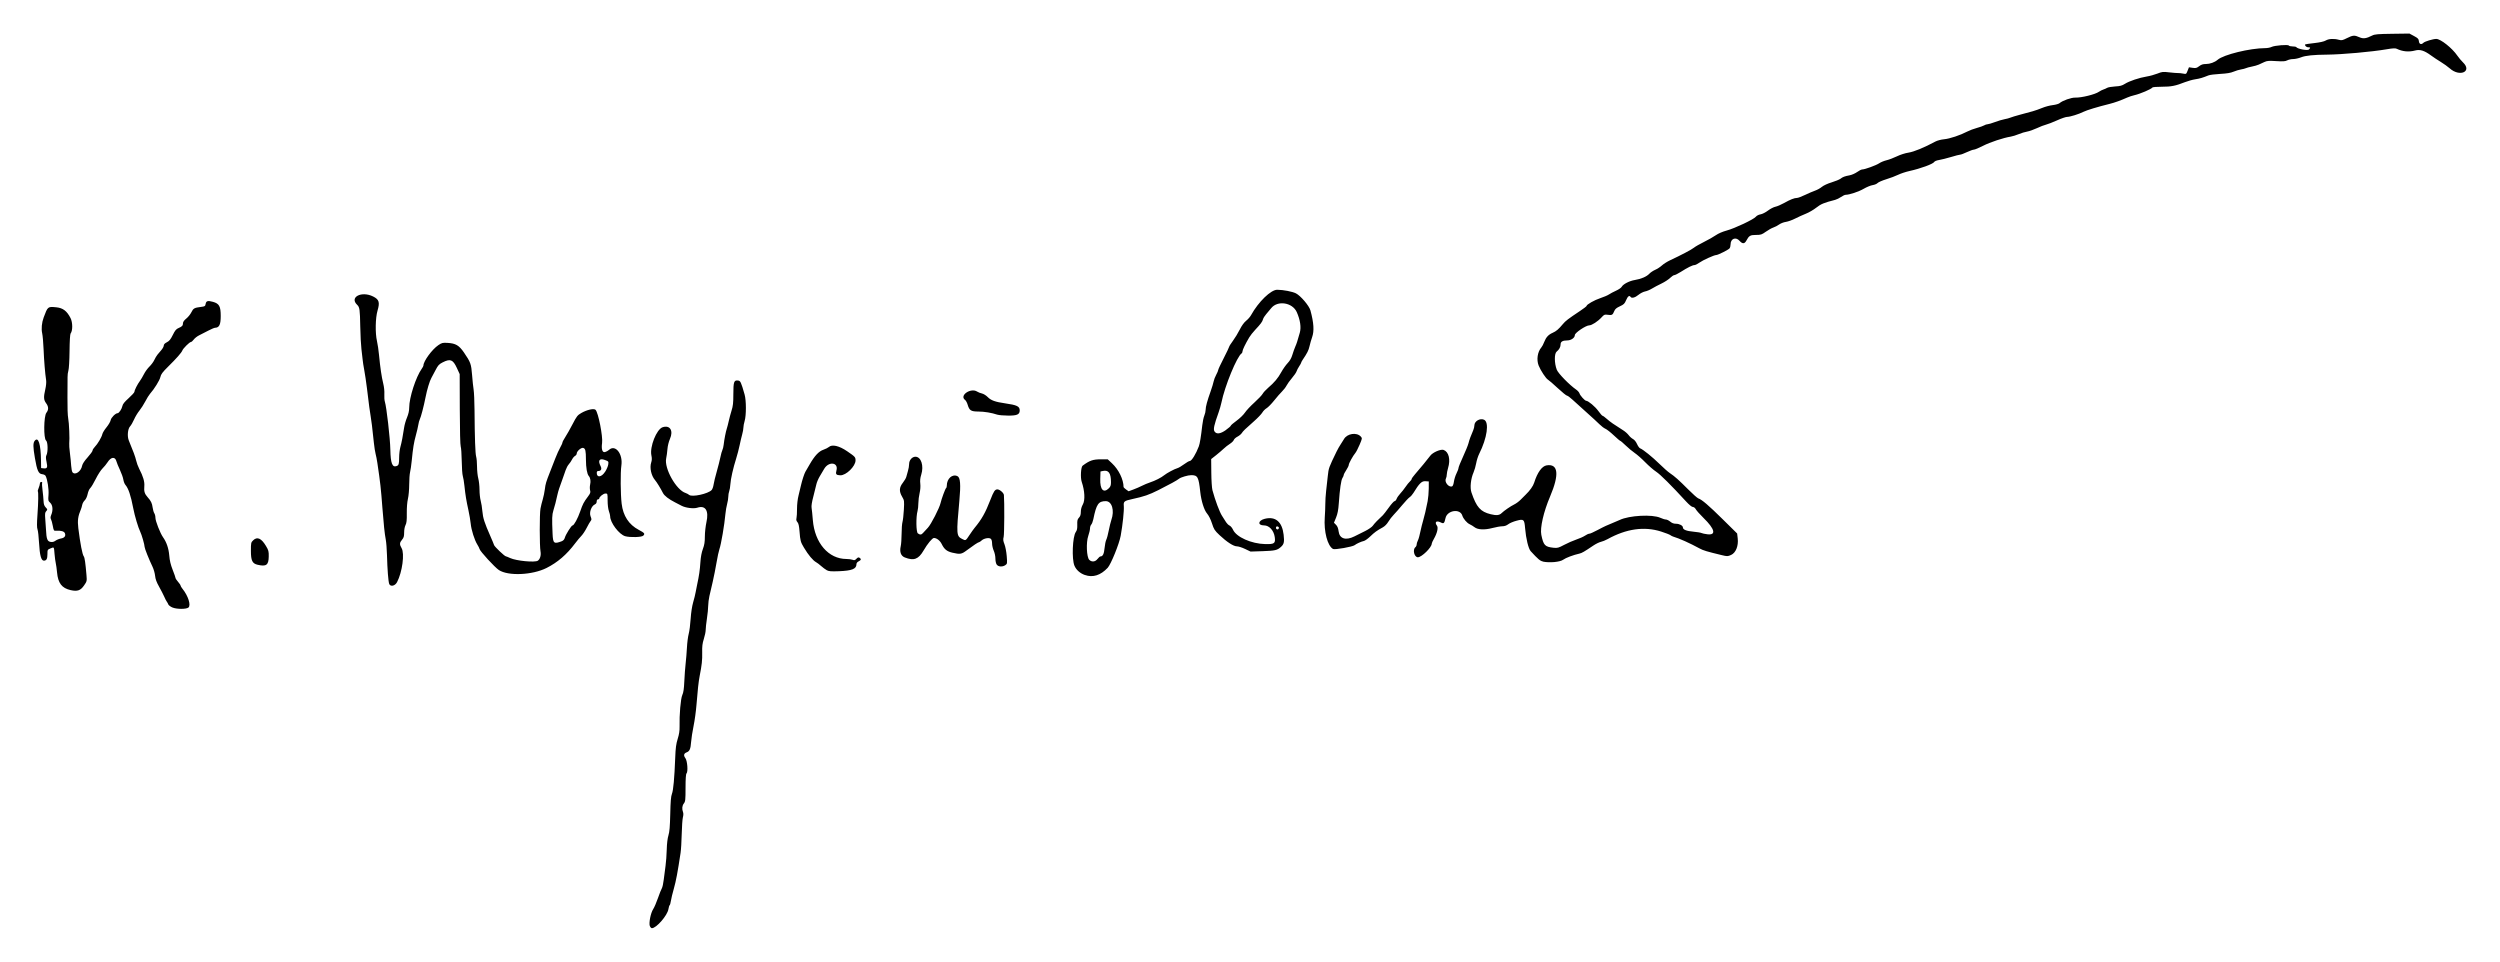 <?xml version="1.0" encoding="UTF-8" standalone="no"?>
<svg xmlns:rdf="http://www.w3.org/1999/02/22-rdf-syntax-ns#" xmlns="http://www.w3.org/2000/svg" height="287.1" width="746.28" version="1.1" xmlns:cc="http://creativecommons.org/ns#" xmlns:dc="http://purl.org/dc/elements/1.1/">
<path d="m193.97 276.42c-0.32-0.96 0.28-3.92 1.02-5.04 0.32-0.49 0.96-1.96 1.41-3.27 0.45-1.31 0.98-2.62 1.16-2.92 0.19-0.3 0.45-1.48 0.58-2.63 0.13-1.14 0.37-2.98 0.53-4.08s0.32-3.29 0.36-4.88c0.05-1.8 0.24-3.39 0.51-4.25 0.32-1.04 0.45-2.6 0.54-6.38 0.08-3.76 0.21-5.25 0.5-6 0.42-1.06 0.74-4.64 0.98-10.75 0.11-2.98 0.27-4.14 0.74-5.66 0.42-1.35 0.59-2.41 0.56-3.63-0.09-3.51 0.33-8.42 0.82-9.47 0.34-0.73 0.5-1.84 0.6-4.13 0.08-1.72 0.25-4.08 0.39-5.25s0.31-3.31 0.39-4.75c0.07-1.44 0.31-3.3 0.53-4.13 0.22-0.82 0.48-2.85 0.58-4.5 0.12-1.82 0.41-3.74 0.74-4.88 0.3-1.03 0.64-2.38 0.74-3 0.11-0.62 0.32-1.69 0.47-2.38 0.55-2.54 0.81-4.31 0.96-6.63 0.1-1.55 0.36-2.92 0.74-3.94 0.45-1.2 0.59-2.08 0.59-3.75 0-1.2 0.22-3.11 0.47-4.25 0.77-3.42-0.28-5.11-2.7-4.32-1.11 0.37-3.5 0.07-4.73-0.58-0.38-0.2-1.25-0.65-1.93-1-1.89-0.96-3.2-1.97-3.62-2.8-0.69-1.37-1.84-3.24-2.38-3.87-1.13-1.32-1.64-3.7-1.13-5.24 0.23-0.68 0.24-1.26 0.06-2.11-0.55-2.56 1.54-7.81 3.34-8.41 2.2-0.73 3.29 1 2.2 3.47-0.36 0.82-0.68 2.1-0.75 3.04-0.07 0.89-0.24 2.15-0.38 2.79-0.64 2.97 3.02 9.48 5.81 10.33 0.33 0.1 0.8 0.36 1.04 0.56 0.84 0.74 5.7-0.32 6.73-1.46 0.22-0.25 0.49-0.99 0.58-1.65 0.1-0.66 0.51-2.38 0.93-3.82 0.41-1.44 0.9-3.38 1.09-4.3s0.45-1.89 0.6-2.16c0.14-0.27 0.31-0.97 0.38-1.57 0.17-1.55 0.64-3.96 0.94-4.84 0.14-0.41 0.4-1.43 0.58-2.25s0.56-2.23 0.84-3.13c0.42-1.31 0.53-2.26 0.53-4.89 0-3.67 0.19-4.21 1.37-4.07 0.76 0.09 0.91 0.39 1.99 4.18 0.51 1.76 0.51 6.23 0.01 7.89-0.2 0.67-0.37 1.57-0.37 1.98 0 0.41-0.16 1.32-0.36 2.02-0.2 0.7-0.54 2.17-0.77 3.27-0.23 1.1-0.68 2.84-1.01 3.88-0.91 2.85-1.67 6.22-1.75 7.75-0.04 0.76-0.2 1.69-0.35 2.08-0.15 0.39-0.27 1.13-0.27 1.64s-0.16 1.49-0.35 2.17c-0.19 0.68-0.42 2.02-0.51 2.98-0.28 3.19-1.28 9.07-1.79 10.5-0.2 0.55-0.58 2.35-0.86 4-0.28 1.65-0.79 4.24-1.14 5.75-0.35 1.51-0.8 3.43-0.99 4.27-0.19 0.83-0.35 2.13-0.36 2.88-0 0.75-0.17 2.47-0.38 3.84-0.21 1.36-0.37 2.9-0.37 3.41 0 0.51-0.25 1.7-0.55 2.65-0.43 1.35-0.53 2.22-0.49 4.09 0.05 2.23-0.1 3.66-0.76 7-0.32 1.65-0.61 4.24-0.95 8.63-0.14 1.79-0.52 4.6-0.86 6.25s-0.67 3.81-0.74 4.8c-0.15 2.07-0.44 2.75-1.31 3.08-0.87 0.33-1.01 0.91-0.4 1.73 0.6 0.82 0.84 4.07 0.34 4.57-0.19 0.19-0.29 1.61-0.29 4.3 0 3.6-0.06 4.08-0.49 4.64-0.53 0.68-0.63 1.62-0.27 2.58 0.15 0.38 0.14 0.96-0.03 1.58-0.14 0.53-0.3 2.77-0.35 4.97-0.05 2.2-0.2 4.73-0.34 5.63-0.87 5.81-1.37 8.43-2 10.65-0.4 1.39-0.8 3.05-0.89 3.69-0.1 0.64-0.26 1.22-0.37 1.29-0.11 0.07-0.28 0.6-0.37 1.18-0.31 1.9-3.6 5.69-4.94 5.69-0.21 0-0.49-0.31-0.62-0.69zm-142.52-95.08c-0.58-0.26-1.12-0.67-1.21-0.92-0.09-0.25-0.29-0.62-0.45-0.82-0.16-0.21-0.51-0.88-0.77-1.5-0.27-0.62-0.96-1.95-1.53-2.97-0.75-1.33-1.09-2.24-1.19-3.25-0.08-0.77-0.42-1.97-0.75-2.66-1.03-2.13-2.38-5.5-2.38-5.95 0-0.64-0.89-3.74-1.32-4.57-0.57-1.13-1.65-4.73-2.07-6.96-0.73-3.83-1.45-5.98-2.36-7.02-0.24-0.28-0.51-0.98-0.6-1.56-0.09-0.59-0.55-1.89-1.02-2.89-0.47-1-0.93-2.12-1.02-2.49-0.39-1.56-1.63-1.45-2.7 0.25-0.33 0.52-1 1.34-1.49 1.82-0.49 0.48-1.4 1.89-2.01 3.13s-1.35 2.46-1.63 2.72c-0.29 0.26-0.64 1.05-0.79 1.78-0.17 0.8-0.51 1.53-0.87 1.88-0.33 0.31-0.67 0.92-0.75 1.35-0.08 0.43-0.25 1.01-0.37 1.28-0.89 2.06-1.07 3.38-0.79 5.69 0.58 4.63 1.2 7.85 1.63 8.41 0.27 0.35 0.5 1.99 0.8 5.53 0.15 1.84 0.14 1.9-0.71 3.13-1.05 1.53-1.99 1.86-4.01 1.41-2.63-0.59-3.77-2.08-4.06-5.29-0.09-1.03-0.27-2.26-0.38-2.75-0.12-0.48-0.28-1.72-0.37-2.75-0.18-2.23-0.1-2.12-1.22-1.66-0.88 0.37-0.9 0.41-0.9 1.71 0 1.4-0.29 1.94-1.06 1.94-0.81 0-1.24-1.58-1.44-5.25-0.1-1.86-0.31-3.69-0.46-4.07-0.2-0.51-0.21-1.69-0.02-4.38 0.27-3.72 0.31-6.8 0.11-7.01-0.06-0.06 0.05-0.5 0.25-0.98 0.2-0.48 0.37-1.09 0.37-1.34 0-0.26 0.18-0.47 0.4-0.47 0.23 0 0.35 0.14 0.27 0.33-0.07 0.18-0.02 1.17 0.12 2.19 0.13 1.02 0.27 2.44 0.3 3.16 0.04 0.98 0.2 1.46 0.65 1.93 0.57 0.6 0.57 0.65 0.15 1.11-0.37 0.4-0.41 0.78-0.29 2.32 0.08 1.01 0.18 2.45 0.22 3.21 0.13 2.75 0.39 3.47 1.31 3.64 0.6 0.11 1.01 0.02 1.53-0.35 0.39-0.28 1.13-0.57 1.64-0.66 1.05-0.18 1.48-0.75 1.17-1.56-0.22-0.57-1.15-0.84-2.6-0.75-0.72 0.04-0.75-0-1.02-1.46-0.15-0.83-0.39-1.72-0.54-1.98-0.19-0.35-0.17-0.7 0.08-1.3 0.58-1.39 0.45-2.91-0.31-3.61-0.62-0.57-0.64-0.7-0.51-2.35 0.14-1.68-0.31-4.61-0.87-5.68-0.12-0.23-0.58-0.46-1.02-0.5-1.09-0.11-1.53-1.08-2.17-4.83-0.57-3.33-0.58-4.5-0.05-5.15 1.08-1.32 1.8 0.96 1.87 5.9l0.03 2.25 0.72 0.08c1.11 0.13 1.27-0.22 0.91-1.91-0.23-1.06-0.24-1.62-0.05-1.98 0.52-0.97 0.45-4.02-0.1-4.42-0.77-0.56-0.69-7.28 0.1-8.28 0.71-0.9 0.68-1.83-0.09-2.86-0.73-0.99-0.78-1.81-0.23-4.17 0.23-1 0.33-2.11 0.24-2.7-0.31-1.98-0.62-5.81-0.76-9.25-0.08-1.93-0.26-4.04-0.41-4.71-0.31-1.35-0.14-3.19 0.44-4.76 1.22-3.29 1.22-3.29 3.79-3.03 1.97 0.2 3.14 1.09 4.23 3.22 0.66 1.29 0.67 3.8 0.02 4.58-0.16 0.19-0.29 2.25-0.32 5.27-0.03 2.81-0.18 5.32-0.34 5.81-0.15 0.47-0.27 1.36-0.25 1.98 0.02 0.62 0 3.34-0.03 6.04-0.03 2.85 0.06 5.48 0.22 6.25 0.27 1.31 0.47 6.23 0.31 7.46-0.05 0.34 0.04 1.64 0.2 2.88 0.16 1.24 0.33 2.96 0.38 3.83 0.06 0.87 0.23 1.74 0.4 1.94 0.79 0.95 2.55-0.26 2.87-1.99 0.1-0.53 0.7-1.44 1.63-2.47 0.81-0.9 1.48-1.82 1.48-2.05 0-0.22 0.3-0.7 0.66-1.07 0.84-0.84 2.08-2.94 2.26-3.82 0.08-0.38 0.63-1.29 1.24-2.03 0.6-0.74 1.17-1.7 1.25-2.15 0.14-0.76 1.45-2.07 2.06-2.07 0.42 0 1.26-1.25 1.43-2.12 0.11-0.6 0.62-1.23 1.88-2.37 0.95-0.85 1.73-1.71 1.73-1.92 0-0.47 0.9-2.24 1.63-3.22 0.31-0.41 0.85-1.34 1.21-2.05 0.36-0.72 1.1-1.73 1.64-2.25 0.54-0.52 1.19-1.4 1.44-1.95 0.25-0.55 0.68-1.27 0.95-1.6s0.81-0.96 1.19-1.41c0.38-0.45 0.69-1.04 0.69-1.32 0-0.34 0.31-0.66 0.92-0.97 0.72-0.36 1.11-0.83 1.77-2.17 0.69-1.4 1.02-1.78 1.76-2.09 1.04-0.43 1.28-0.72 1.29-1.49 0-0.33 0.39-0.85 0.98-1.32 0.54-0.43 1.22-1.27 1.52-1.88 0.57-1.18 0.89-1.36 2.87-1.6 1.15-0.14 1.27-0.21 1.39-0.9 0.16-0.9 0.65-1.04 2.16-0.62 1.9 0.53 2.34 1.33 2.34 4.24 0 2.59-0.43 3.48-1.72 3.51-0.22 0.01-1.14 0.4-2.03 0.87-0.89 0.47-2.1 1.09-2.69 1.38-0.59 0.29-1.31 0.85-1.61 1.26-0.3 0.41-0.69 0.74-0.86 0.74-0.39 0-2.33 1.92-2.55 2.54-0.23 0.63-1.77 2.38-4.24 4.81-1.68 1.66-2.13 2.26-2.32 3.13-0.22 0.98-1.78 3.5-3.11 5.01-0.3 0.34-0.93 1.36-1.39 2.25-0.46 0.89-1.26 2.13-1.76 2.75-0.51 0.62-1.22 1.8-1.58 2.62-0.36 0.82-0.9 1.75-1.19 2.06-0.71 0.76-0.91 2.99-0.37 4.27 1.27 3.03 1.94 4.86 2.18 5.94 0.15 0.68 0.55 1.77 0.89 2.43 1.22 2.34 1.67 3.91 1.54 5.27-0.14 1.49 0.09 2.25 1.02 3.28 0.98 1.09 1.29 1.74 1.47 3.07 0.09 0.65 0.31 1.4 0.49 1.68 0.19 0.27 0.34 0.89 0.34 1.38 0 0.95 1.43 4.6 2.26 5.77 1.06 1.49 1.69 3.34 1.87 5.48 0.12 1.51 0.42 2.74 1.02 4.28 0.47 1.18 0.85 2.28 0.85 2.43s0.34 0.66 0.75 1.13c0.41 0.47 0.75 0.97 0.75 1.11 0 0.14 0.26 0.58 0.57 0.97 1.7 2.1 2.6 4.92 1.78 5.6-0.65 0.54-3.58 0.52-4.81-0.03zm64.73-7.05c-0.27-0.71-0.55-4.34-0.66-8.56-0.05-1.79-0.21-3.87-0.36-4.63-0.33-1.68-0.65-4.72-1.01-9.5-0.43-5.76-0.63-7.55-1.5-13.38-0.14-0.96-0.38-2.2-0.53-2.74-0.15-0.55-0.38-2.01-0.51-3.25-0.56-5.21-0.69-6.34-0.97-8.01-0.3-1.81-0.42-2.69-1.11-8.38-0.23-1.86-0.59-4.28-0.8-5.38-0.21-1.1-0.43-2.51-0.48-3.13-0.05-0.62-0.21-2.02-0.36-3.13-0.14-1.1-0.3-4.15-0.35-6.77-0.09-5.06-0.18-5.72-0.92-6.43-2.4-2.29 1.31-4.22 4.77-2.49 1.78 0.89 2.04 1.73 1.3 4.24-0.63 2.15-0.71 6.7-0.16 9.07 0.21 0.89 0.48 2.75 0.61 4.13 0.36 3.78 0.77 6.56 1.25 8.5 0.26 1.04 0.4 2.35 0.34 3.23-0.05 0.81 0.02 1.83 0.16 2.25 0.49 1.51 1.57 10.93 1.63 14.27 0.08 4.11 0.57 5.4 1.88 4.92 0.63-0.23 0.74-0.6 0.75-2.53 0-1.02 0.17-2.43 0.36-3.13 0.37-1.3 0.78-3.44 1.14-5.9 0.11-0.76 0.49-2.08 0.85-2.93 0.43-1.04 0.65-2.02 0.65-2.94 0-3 1.99-9.16 3.77-11.65 0.27-0.37 0.48-0.79 0.48-0.93 0-1.29 2.58-4.81 4.44-6.07 1.06-0.71 1.29-0.77 2.79-0.68 2.38 0.14 3.4 0.74 4.84 2.83 2.02 2.95 2.19 3.44 2.45 6.75 0.13 1.65 0.33 3.62 0.46 4.38 0.13 0.76 0.25 3.51 0.27 6.13 0.06 8.33 0.22 12.98 0.49 13.87 0.14 0.48 0.26 1.83 0.26 3 0 1.17 0.17 2.75 0.37 3.5 0.2 0.76 0.37 2.28 0.37 3.39 0 1.11 0.16 2.57 0.35 3.25 0.19 0.68 0.42 2.12 0.51 3.2 0.17 2 0.62 3.4 2.39 7.41 0.52 1.17 1.01 2.36 1.1 2.65 0.14 0.48 3.16 3.35 3.52 3.35 0.09 0 0.67 0.23 1.29 0.52 1.86 0.85 7.36 1.37 8.24 0.79 0.68-0.46 1.02-1.62 0.81-2.77-0.3-1.61-0.31-11.14-0.01-12.79 0.14-0.76 0.44-1.99 0.68-2.75 0.23-0.76 0.51-2.11 0.62-3 0.21-1.69 0.34-2.13 1.57-5.25 0.41-1.03 1.11-2.83 1.56-4s1.11-2.63 1.47-3.25c0.35-0.62 0.65-1.27 0.65-1.46 0-0.18 0.38-0.91 0.85-1.63 0.47-0.71 1.45-2.46 2.19-3.88 1.21-2.34 1.46-2.66 2.59-3.31 1.7-0.98 3.77-1.44 4.26-0.95 0.82 0.82 2.22 7.94 1.95 9.9-0.26 1.87 0.08 2.9 0.87 2.71 0.37-0.09 0.9-0.38 1.19-0.65 1.87-1.74 4.2 1.17 3.7 4.64-0.31 2.15-0.26 8.58 0.08 11.43 0.43 3.6 2.14 6.23 5.07 7.78 1.79 0.95 1.96 1.17 1.37 1.76-0.47 0.47-3.89 0.57-5.37 0.16-1.82-0.51-4.5-4.05-4.5-5.95 0-0.27-0.17-0.97-0.38-1.55-0.22-0.62-0.38-1.93-0.38-3.16 0-2.08-0.01-2.09-0.64-2.09-0.63 0-1.86 0.99-1.86 1.49 0 0.14-0.17 0.26-0.38 0.26-0.23 0-0.38 0.24-0.38 0.63 0 0.41-0.2 0.72-0.57 0.89-1.03 0.47-1.71 2.39-1.26 3.53 0.33 0.84 0.34 1.02 0.03 1.39-0.2 0.24-0.73 1.16-1.18 2.05-0.45 0.89-1.16 1.96-1.57 2.38-0.41 0.41-1.26 1.43-1.88 2.25-2.54 3.38-5.24 5.7-8.56 7.37-4.25 2.13-11.42 2.44-14.21 0.61-1.22-0.8-5.62-5.59-5.77-6.29-0.05-0.23-0.35-0.82-0.67-1.33-0.83-1.32-1.79-4.35-1.97-6.24-0.09-0.89-0.39-2.69-0.68-4-0.64-2.9-0.9-4.49-1.19-7.25-0.12-1.17-0.34-2.5-0.49-2.96-0.15-0.46-0.29-2.48-0.32-4.5-0.03-2.02-0.17-3.95-0.3-4.29-0.15-0.38-0.26-4.74-0.28-11.13l-0.03-10.5-0.84-1.83c-1.17-2.53-1.96-2.84-4.26-1.67-1.06 0.54-1.37 0.87-2.11 2.31-0.48 0.93-1.03 1.97-1.23 2.31-0.52 0.89-1.32 3.55-1.77 5.88-0.52 2.64-1.37 5.88-1.7 6.5-0.15 0.28-0.35 1.01-0.44 1.63-0.1 0.62-0.42 2.02-0.73 3.13-0.59 2.12-0.86 3.76-1.24 7.63-0.13 1.31-0.35 2.83-0.49 3.38s-0.26 2.2-0.26 3.67c0 1.47-0.17 3.4-0.38 4.28-0.23 0.97-0.36 2.68-0.34 4.33 0.03 2.09-0.06 2.91-0.38 3.52-0.24 0.46-0.41 1.39-0.41 2.21 0 1.14-0.12 1.56-0.63 2.16-0.76 0.9-0.78 1.41-0.13 2.52 0.94 1.6 0.21 7.13-1.35 10.13-0.61 1.18-2.01 1.47-2.38 0.49zm51.53-12.74c0.45-0.17 0.76-0.53 0.9-1.04 0.26-0.95 1.96-3.66 2.3-3.66 0.43 0 1.57-2.09 2.3-4.21 0.75-2.18 1.02-2.71 2.35-4.48 0.67-0.9 0.77-1.19 0.59-1.8-0.11-0.4-0.11-1.15 0.01-1.68 0.24-1.06 0.09-2.01-0.4-2.58-0.52-0.6-0.84-2.44-0.85-4.87-0.01-2.7-0.15-3.31-0.8-3.52-0.59-0.19-1.95 0.98-1.95 1.68 0 0.24-0.22 0.56-0.5 0.71s-0.68 0.63-0.9 1.07c-0.22 0.44-0.66 1.09-0.97 1.43-0.31 0.34-0.73 1.13-0.94 1.75-0.21 0.62-0.52 1.52-0.7 2-0.17 0.48-0.45 1.27-0.62 1.75-0.17 0.48-0.44 1.27-0.62 1.75-0.17 0.48-0.42 1.38-0.55 2-0.39 1.8-0.7 3.03-1.16 4.5-0.42 1.36-0.45 2.35-0.25 6.96 0.13 2.93 0.39 3.14 2.76 2.25zm12.92-20.71c0.45-0.69 0.87-1.68 0.94-2.19 0.12-0.9 0.1-0.94-1-1.34-1.63-0.6-2.16 0.14-1.29 1.82 0.44 0.85 0.16 1.47-0.67 1.47-0.33 0-0.47 0.18-0.47 0.58 0 1.49 1.42 1.3 2.48-0.34zm143.2 30.8c-1.42-0.5-2.57-1.52-3.09-2.76-0.85-1.99-0.58-8.72 0.4-10.07 0.36-0.5 0.47-1.03 0.44-2.18-0.04-1.25 0.05-1.62 0.51-2.1 0.4-0.43 0.55-0.9 0.55-1.73 0-0.74 0.21-1.52 0.61-2.23 0.71-1.27 0.56-4.08-0.34-6.72-0.43-1.25-0.25-4.46 0.27-4.84 2.1-1.56 3.08-1.9 5.54-1.9l1.95-0 1.26 1.18c2.02 1.89 3.45 4.82 3.47 7.12 0 0.09 0.34 0.41 0.75 0.71l0.75 0.53 1.44-0.53c0.79-0.29 1.94-0.79 2.56-1.11 0.62-0.32 1.72-0.78 2.45-1.02 1.43-0.46 3.37-1.45 4.18-2.13 0.73-0.61 3.14-1.9 3.91-2.09 0.36-0.09 1.26-0.61 1.99-1.16 0.73-0.55 1.52-1 1.75-1 0.54 0 1.85-2.13 2.69-4.38 0.3-0.79 0.65-2.96 1.02-6.25 0.12-1.1 0.4-2.42 0.62-2.93 0.22-0.51 0.39-1.29 0.39-1.73 0-0.91 0.48-2.68 1.52-5.59 0.39-1.1 0.78-2.39 0.87-2.88 0.09-0.48 0.43-1.37 0.76-1.97s0.6-1.25 0.6-1.43c0-0.19 0.73-1.76 1.63-3.5 0.89-1.74 1.63-3.29 1.64-3.44 0.01-0.15 0.51-0.95 1.13-1.78 0.61-0.82 1.53-2.33 2.03-3.34 0.58-1.16 1.28-2.13 1.9-2.63 0.54-0.43 1.2-1.18 1.46-1.66 2.22-4.01 5.95-7.63 7.84-7.6 1.85 0.02 4.52 0.54 5.57 1.07 1.4 0.71 3.96 3.72 4.33 5.09 1.01 3.71 1.16 6.14 0.51 7.98-0.26 0.73-0.61 1.95-0.78 2.71-0.28 1.25-0.69 2.06-2.04 4.05-0.25 0.37-0.46 0.77-0.46 0.88s-0.27 0.59-0.59 1.07c-0.32 0.48-0.67 1.15-0.78 1.5-0.1 0.34-0.72 1.24-1.37 2-0.65 0.76-1.38 1.77-1.62 2.25-0.24 0.48-0.85 1.27-1.35 1.76s-1.56 1.7-2.36 2.71c-0.8 1-1.81 2.03-2.25 2.29-0.44 0.26-1.01 0.84-1.27 1.29-0.26 0.45-1.36 1.61-2.45 2.57-2.74 2.41-3.27 2.93-3.7 3.59-0.21 0.32-0.79 0.79-1.29 1.05-0.51 0.26-0.99 0.71-1.08 0.99-0.09 0.28-0.62 0.8-1.17 1.15-0.56 0.35-1.38 0.99-1.83 1.43-0.45 0.43-1.48 1.31-2.28 1.95l-1.47 1.16 0.04 4.09c0.02 2.31 0.17 4.58 0.34 5.21 0.81 3 2.12 6.5 2.85 7.63 0.45 0.69 1 1.56 1.24 1.95 0.24 0.38 0.69 0.82 1.02 0.97s0.78 0.7 1.02 1.23c1 2.21 5.48 4.21 9.65 4.3 2.71 0.06 3.08-0.2 2.82-2.07-0.28-2-1.65-3.51-3.19-3.51-1.99 0-1.83-1.46 0.21-1.97 3.19-0.8 5.18 0.88 5.63 4.75 0.25 2.18 0.11 2.82-0.79 3.63-1.12 1.01-1.73 1.15-5.44 1.28l-3.65 0.12-1.63-0.78c-0.89-0.43-1.99-0.78-2.44-0.78-1.01-0-2.99-1.28-5.2-3.36-1.45-1.37-1.67-1.71-2.24-3.49-0.39-1.21-0.96-2.34-1.47-2.94-0.88-1.03-1.73-3.74-2.03-6.46-0.48-4.48-0.77-5-2.7-5-0.97 0-3.1 0.63-3.62 1.06-0.56 0.47-2.82 1.71-6.18 3.4-2.85 1.43-4.23 1.9-7.8 2.68-2.43 0.53-2.64 0.7-2.52 2.08 0.11 1.33-0.34 5.62-0.93 8.87-0.45 2.46-2.92 8.53-3.88 9.56-2.12 2.26-4.43 2.99-6.8 2.15zm3.81-4.79c0.29-0.41 0.69-0.75 0.87-0.75 0.69 0 1.05-0.75 1.22-2.5 0.09-0.98 0.32-2.09 0.5-2.46 0.19-0.37 0.53-1.62 0.75-2.79 0.23-1.17 0.58-2.58 0.77-3.13 1.01-2.84 0.18-5.63-1.67-5.62-2.18 0-2.79 0.88-3.7 5.36-0.14 0.68-0.42 1.42-0.63 1.64-0.21 0.23-0.37 0.74-0.37 1.15 0 0.41-0.24 1.41-0.52 2.23-0.68 1.94-0.5 6.34 0.3 7.14 0.74 0.74 1.84 0.61 2.47-0.28zm54.13-9.27c0-0.19-0.2-0.39-0.44-0.43-0.43-0.08-0.61 0.45-0.27 0.79 0.26 0.26 0.7 0.04 0.7-0.36zm-50.74-11.85c0.48-0.48 0.61-0.87 0.61-1.81 0-2.68-0.71-3.67-2.36-3.34l-0.77 0.16-0.07 2.21c-0.11 3.22 0.98 4.39 2.58 2.79zm34.95-17.4c0.78-0.56 1.42-1.12 1.42-1.25s0.78-0.8 1.73-1.49c0.95-0.69 2.08-1.78 2.5-2.42 0.42-0.64 1.7-2 2.83-3.02s2.23-2.18 2.44-2.57c0.21-0.39 0.94-1.2 1.63-1.79 1.88-1.61 2.96-2.89 3.96-4.72 0.5-0.91 1.35-2.11 1.89-2.68 0.66-0.69 1.13-1.51 1.41-2.48 0.24-0.79 0.62-1.89 0.87-2.44 0.43-0.99 0.56-1.38 1.35-4.17 0.45-1.59 0.12-3.8-0.9-6.11-1.29-2.91-5.76-3.6-7.66-1.18-0.37 0.48-1.04 1.27-1.48 1.77-0.44 0.5-0.87 1.19-0.95 1.53-0.18 0.72-0.71 1.43-2.34 3.16-0.65 0.69-1.45 1.7-1.77 2.25-1.14 1.92-2.01 3.72-2.01 4.16 0 0.24-0.11 0.51-0.24 0.59-1.39 0.86-5.07 9.81-6.06 14.75-0.14 0.69-0.51 1.98-0.83 2.88-1.36 3.78-1.63 5.06-1.23 5.68 0.59 0.91 1.77 0.76 3.45-0.44zm-119.21 41.86c-0.41-0.23-1.16-0.78-1.67-1.24-0.5-0.45-1.16-0.95-1.46-1.11-0.95-0.51-2.32-2.14-3.66-4.38-0.98-1.63-1.1-2.06-1.31-4.8-0.13-1.69-0.3-2.44-0.63-2.8-0.32-0.36-0.4-0.69-0.28-1.18 0.09-0.37 0.17-1.64 0.16-2.82 0-1.3 0.18-2.88 0.47-4.02 0.26-1.03 0.59-2.38 0.72-3 0.31-1.39 1-3.5 1.3-4 0.13-0.21 0.71-1.21 1.29-2.22 1.5-2.6 2.73-3.91 4.12-4.38 0.63-0.22 1.35-0.58 1.6-0.8 0.96-0.87 3.07-0.38 5.47 1.26 2.39 1.64 2.49 1.75 2.5 2.72 0.01 1.76-2.83 4.53-4.57 4.46-1.22-0.05-1.44-0.33-1.13-1.45 0.67-2.43-2.31-2.81-3.67-0.46-0.27 0.47-0.86 1.46-1.31 2.21-0.45 0.75-0.91 1.85-1.03 2.45-0.12 0.6-0.52 2.22-0.89 3.59-0.44 1.65-0.62 2.8-0.52 3.38 0.08 0.48 0.25 2.11 0.37 3.63 0.55 6.85 4.68 11.63 10.04 11.63 0.65 0 1.48 0.11 1.83 0.24 0.52 0.2 0.73 0.14 1.15-0.31 0.38-0.4 0.61-0.48 0.9-0.31 0.59 0.37 0.52 0.71-0.22 1.07-0.43 0.21-0.68 0.53-0.68 0.88-0.01 1.4-1.34 1.93-5.25 2.08-2.36 0.09-3.01 0.03-3.63-0.31zm50.76-1.65c-0.22-0.32-0.39-1.09-0.39-1.81 0-0.71-0.22-1.73-0.5-2.35-0.27-0.6-0.49-1.57-0.49-2.16 0-0.65-0.15-1.19-0.38-1.38-0.51-0.43-2.05-0.15-2.74 0.49-0.3 0.28-0.64 0.51-0.76 0.51-0.26 0-1.73 0.97-3.67 2.43-1.56 1.18-2.01 1.25-4.28 0.72-1.66-0.39-2.44-1.02-3.2-2.57-0.5-1.04-1.51-1.83-2.33-1.83-0.49 0-1.92 1.72-3.09 3.74-1.53 2.63-2.91 3.14-5.62 2.07-1.16-0.46-1.59-1.66-1.2-3.36 0.14-0.59 0.25-2.26 0.26-3.71 0-1.44 0.12-3.02 0.26-3.5 0.14-0.48 0.33-2.12 0.41-3.64 0.15-2.68 0.13-2.81-0.51-3.9-0.95-1.62-0.89-2.79 0.22-4.19 0.48-0.61 0.94-1.4 1.02-1.75 0.08-0.35 0.3-1.14 0.49-1.75 0.19-0.61 0.35-1.54 0.35-2.07 0-1.16 0.89-2.19 1.88-2.19 1.7 0 2.58 2.7 1.74 5.36-0.31 0.97-0.39 1.78-0.28 2.7 0.09 0.81 0.01 1.89-0.21 2.81-0.2 0.82-0.36 2.18-0.37 3-0.01 0.83-0.11 1.87-0.24 2.31-0.5 1.76-0.44 6.31 0.09 6.7 0.67 0.49 1.06 0.45 1.58-0.16 0.24-0.29 0.87-0.97 1.4-1.51 0.94-0.97 3.47-5.9 3.8-7.39 0.26-1.18 1.42-4.33 1.65-4.47 0.12-0.07 0.21-0.39 0.21-0.71 0-2.1 1.65-3.58 3.18-2.84 0.86 0.41 1.02 2.46 0.57 7.33-0.92 10-0.88 10.54 0.79 11.4 1.14 0.58 1.05 0.63 2.31-1.27 0.5-0.76 1.15-1.66 1.43-2 2.13-2.56 3.25-4.55 4.73-8.38 0.99-2.56 1.36-3.13 2.09-3.13 0.69 0 1.89 1.03 1.95 1.68 0.18 2.03 0.13 11.65-0.07 12.46-0.21 0.83-0.16 1.23 0.24 2.25 0.27 0.68 0.57 2.27 0.67 3.52 0.17 2.2 0.16 2.3-0.4 2.69-0.85 0.6-2.11 0.52-2.58-0.15zm-220.63 0.05c-1.58-0.37-2-1.24-2-4.13 0-2.43 0.02-2.54 0.7-3.19 1.19-1.14 2.41-0.6 3.79 1.7 0.78 1.3 0.86 1.61 0.83 3.21-0.04 2.5-0.75 3.01-3.32 2.41zm383.7-0.97c-0.86-0.18-1.49-0.71-3.67-3.09-0.68-0.74-1.4-3.72-1.67-6.86-0.22-2.66-0.39-2.81-2.58-2.22-0.92 0.24-2.03 0.71-2.46 1.05-0.52 0.4-1.13 0.6-1.77 0.6-0.53 0-1.86 0.23-2.95 0.52-2.36 0.62-4.39 0.52-5.36-0.26-0.35-0.28-0.98-0.66-1.41-0.86-0.83-0.37-1.93-1.66-2.21-2.59-0.66-2.18-4.52-1.6-5.02 0.76-0.33 1.54-0.53 1.74-1.36 1.31-1.36-0.7-2.01-0.16-1.17 0.98 0.42 0.57 0.02 2.25-0.93 3.89-0.36 0.62-0.65 1.27-0.65 1.45-0.01 1.12-3 4.05-4.14 4.05-1.07 0-1.63-2.26-0.74-3 0.21-0.17 0.38-0.53 0.38-0.8 0-0.27 0.13-0.73 0.29-1.03 0.16-0.3 0.38-0.94 0.49-1.42 0.66-2.9 0.93-4 1.17-4.77 0.32-1 0.88-3.41 1.33-5.73 0.17-0.89 0.32-2.58 0.33-3.75l0.01-2.13-1.02-0.07c-1.08-0.08-1.84 0.66-3.56 3.49-0.3 0.5-0.82 1.08-1.14 1.29-0.32 0.21-1.3 1.25-2.18 2.31-0.88 1.06-2.03 2.37-2.56 2.91-0.53 0.54-1.26 1.49-1.63 2.11-0.41 0.69-1.06 1.35-1.67 1.68-1.68 0.91-2.45 1.47-3.75 2.72-0.69 0.66-1.53 1.26-1.88 1.33-0.74 0.15-2.22 0.82-2.75 1.25-0.6 0.48-5.9 1.42-6.43 1.14-1.66-0.89-2.8-5.23-2.48-9.47 0.09-1.2 0.16-2.98 0.16-3.94 0-0.96 0.1-2.71 0.24-3.88 0.13-1.17 0.36-3.19 0.5-4.5 0.26-2.4 0.28-2.46 2.6-7.25 0.37-0.76 0.92-1.73 1.22-2.16s0.75-1.14 0.99-1.57c0.94-1.71 3.82-2.16 5.06-0.78 0.43 0.48 0.42 0.56-0.38 2.44-0.46 1.07-1.02 2.17-1.26 2.44-0.71 0.84-1.97 3.12-1.97 3.57 0 0.23-0.34 0.93-0.75 1.55-0.41 0.62-0.75 1.27-0.75 1.45 0 0.18-0.17 0.58-0.38 0.9-0.41 0.63-0.79 3.25-1.09 7.53-0.14 2.04-0.36 3.15-0.82 4.29l-0.63 1.54 0.61 0.61c0.43 0.43 0.66 1.01 0.78 1.96 0.27 2.21 2.13 2.81 4.73 1.5 0.79-0.4 2.24-1.12 3.23-1.61 0.98-0.49 2-1.2 2.25-1.57 0.39-0.59 1.72-1.97 3-3.13 0.2-0.18 0.99-1.21 1.76-2.27 0.76-1.07 1.55-1.94 1.74-1.94 0.19 0 0.47-0.31 0.61-0.69 0.14-0.38 0.63-1.08 1.08-1.56 0.45-0.48 1.16-1.38 1.58-2 0.42-0.62 0.99-1.34 1.29-1.6 0.29-0.26 0.53-0.6 0.53-0.75s0.45-0.78 0.99-1.4c1.3-1.48 4.02-4.77 4.57-5.55 0.71-0.99 3.16-2.05 4-1.73 1.54 0.59 2.09 2.86 1.31 5.42-0.2 0.67-0.37 1.54-0.38 1.93 0 0.39-0.11 0.91-0.25 1.16-0.55 1.02 0.81 2.76 1.85 2.36 0.21-0.08 0.43-0.67 0.53-1.4 0.1-0.7 0.44-1.8 0.77-2.46 0.33-0.65 0.6-1.39 0.6-1.63 0-0.24 0.61-1.75 1.35-3.36s1.48-3.41 1.63-4.02c0.27-1.06 0.67-2.17 1.42-3.89 0.19-0.43 0.34-1.08 0.34-1.44 0-1.25 1.68-2.24 2.88-1.69 1.6 0.73 0.93 5.45-1.45 10.19-0.34 0.68-0.74 1.93-0.89 2.79-0.15 0.86-0.51 2.09-0.79 2.74-0.83 1.88-1.11 4.56-0.63 5.98 1.5 4.42 2.68 5.76 5.75 6.51 1.69 0.42 2.59 0.33 3.24-0.32 0.7-0.7 2.74-2.1 3.78-2.6 0.56-0.27 1.43-0.91 1.93-1.43 0.51-0.52 1.16-1.17 1.45-1.45 1.3-1.25 2.26-2.59 2.58-3.63 0.95-3.04 2.32-4.94 3.72-5.16 3.47-0.56 3.83 2.71 1.03 9.29-1.95 4.57-3.05 9.39-2.62 11.46 0.65 3.13 1.06 3.57 3.67 3.85 1.14 0.12 1.47 0.03 3.14-0.86 1.03-0.55 2.65-1.26 3.6-1.58 0.96-0.32 2.13-0.84 2.61-1.16 0.48-0.32 1.02-0.58 1.21-0.58s0.64-0.15 1-0.34c0.36-0.19 1.06-0.53 1.54-0.76 0.48-0.23 1.16-0.58 1.5-0.78 0.34-0.2 1.47-0.7 2.5-1.12 1.03-0.42 2.21-0.93 2.63-1.12 2.83-1.36 9.74-1.73 12.14-0.64 0.61 0.28 1.35 0.51 1.65 0.51 0.3 0 0.88 0.29 1.29 0.63 0.51 0.43 1.04 0.63 1.71 0.63 1.05 0 2.08 0.56 2.08 1.13 0 0.63 1.08 1.06 3.13 1.24 1.1 0.1 2.19 0.28 2.41 0.4 0.23 0.12 1.04 0.29 1.8 0.38 2.65 0.31 2.2-1.56-1.17-4.86-1.08-1.05-2.12-2.23-2.32-2.6-0.22-0.41-0.57-0.69-0.88-0.69-0.32 0-1.11-0.65-2.06-1.68-4.42-4.82-7.66-8.04-8.9-8.85-0.77-0.5-2.23-1.77-3.27-2.83-1.03-1.06-2.44-2.3-3.13-2.76-0.69-0.46-1.89-1.47-2.68-2.23-0.79-0.76-1.52-1.39-1.63-1.39-0.11-0-0.98-0.74-1.94-1.65-0.96-0.91-2.09-1.79-2.5-1.96-0.41-0.17-1.2-0.77-1.75-1.32-0.55-0.55-2.29-2.16-3.88-3.57-1.58-1.41-3.46-3.11-4.18-3.78-0.72-0.67-1.46-1.22-1.66-1.22-0.19 0-1.44-1.01-2.77-2.25s-2.64-2.37-2.9-2.51c-0.6-0.32-2.21-2.76-2.79-4.23-0.68-1.72-0.33-4.08 0.8-5.38 0.24-0.28 0.63-1.01 0.86-1.63 0.55-1.42 1.25-2.19 2.52-2.75 1.07-0.47 1.77-1.06 3.06-2.61 0.81-0.97 1.49-1.49 5.13-3.92 1.07-0.71 1.94-1.38 1.94-1.49 0-0.42 2.36-1.76 4.13-2.34 1.02-0.33 2.17-0.83 2.55-1.09 0.38-0.26 1.33-0.77 2.11-1.12 0.78-0.35 1.54-0.87 1.69-1.16 0.43-0.8 2.32-1.78 3.96-2.04 1.87-0.3 3.51-1.02 4.31-1.88 0.34-0.37 1.12-0.88 1.72-1.15 0.61-0.26 1.52-0.85 2.02-1.31 0.5-0.46 1.58-1.14 2.39-1.52 3.28-1.53 6.52-3.23 7.17-3.78 0.38-0.32 1.73-1.09 3-1.72 1.27-0.63 2.86-1.53 3.53-2 0.74-0.52 2.02-1.07 3.24-1.4 2.42-0.65 8.1-3.34 8.71-4.12 0.25-0.32 0.84-0.62 1.38-0.71 0.53-0.08 1.52-0.58 2.24-1.13 0.71-0.54 1.72-1.05 2.23-1.15 0.51-0.1 1.68-0.6 2.59-1.11 1.83-1.04 3.07-1.52 3.87-1.52 0.29 0 1.37-0.4 2.4-0.9 1.03-0.49 2.37-1.07 2.99-1.28 0.62-0.21 1.52-0.71 2-1.11 0.5-0.42 1.75-1 2.92-1.35 1.12-0.34 2.3-0.83 2.63-1.07 0.72-0.56 1.26-0.76 2.76-1.04 0.65-0.12 1.65-0.57 2.23-0.98 0.58-0.42 1.25-0.76 1.5-0.76 0.79 0 4.17-1.23 5.09-1.85 0.48-0.33 1.47-0.73 2.19-0.9 0.72-0.17 2.1-0.69 3.07-1.16 1.01-0.49 2.49-0.97 3.5-1.12 1.62-0.25 4.68-1.51 8-3.3 0.56-0.3 1.71-0.61 2.63-0.69 1.69-0.16 4.8-1.2 6.9-2.3 0.67-0.35 1.95-0.83 2.85-1.07 0.89-0.24 1.87-0.58 2.18-0.77 0.3-0.19 0.77-0.34 1.03-0.34 0.26 0 1.25-0.29 2.2-0.65s2.23-0.74 2.85-0.85c0.62-0.11 1.41-0.32 1.75-0.47 0.34-0.15 1.69-0.56 3-0.91 1.31-0.35 2.97-0.8 3.69-1 0.72-0.2 2-0.65 2.83-1 0.84-0.35 2.24-0.73 3.12-0.83s1.8-0.37 2.04-0.58c0.9-0.78 3.51-1.7 4.72-1.66 1.81 0.06 5.91-0.95 7.02-1.73 0.39-0.27 0.99-0.58 1.33-0.68 0.34-0.1 0.85-0.33 1.13-0.5s1.35-0.36 2.38-0.42c1.5-0.08 2.08-0.24 2.93-0.78 1.29-0.82 4.29-1.83 6.53-2.19 0.9-0.14 2.33-0.54 3.17-0.87 1.41-0.56 1.68-0.59 3.51-0.37 1.09 0.13 2.26 0.22 2.61 0.21 0.34-0.02 1.04 0.06 1.55 0.16 0.91 0.19 0.94 0.18 1.34-0.84l0.41-1.04 1.1 0.16c0.94 0.14 1.22 0.07 1.95-0.49 0.64-0.49 1.15-0.65 2.02-0.65 1.21 0 2.62-0.51 3.49-1.26 1.78-1.54 9.62-3.46 14.2-3.48 0.66-0 1.5-0.16 1.88-0.35 0.88-0.45 4.95-0.78 5.17-0.42 0.09 0.14 0.6 0.26 1.13 0.26s1.03 0.09 1.1 0.21c0.33 0.53 3.37 1.11 3.77 0.71 0.53-0.53 0.48-0.67-0.25-0.67-0.54 0-1.11-0.59-0.84-0.86 0.05-0.05 1.27-0.23 2.72-0.39 1.69-0.19 2.9-0.47 3.4-0.77 0.87-0.53 2.46-0.61 3.9-0.21 0.82 0.23 1.1 0.17 2.43-0.5 1.75-0.88 2.26-0.92 3.69-0.27 1.15 0.52 2.06 0.41 3.84-0.5 0.76-0.39 1.65-0.46 6-0.52l5.11-0.07 1.38 0.74c1.18 0.64 1.39 0.85 1.45 1.55 0.09 0.89 0.72 1.11 1.35 0.47 0.41-0.41 2.88-1.16 3.84-1.16 1.3 0 4.75 2.74 6.29 5 0.42 0.62 1.17 1.51 1.67 1.99 2.87 2.75-0.94 4.49-3.94 1.8-0.57-0.51-1.77-1.37-2.66-1.91-0.89-0.54-2.25-1.44-3.01-2-1.93-1.41-3.21-1.81-4.63-1.43-1.92 0.51-3.76 0.34-5.53-0.51-0.41-0.2-1.19-0.16-3 0.15-4.5 0.77-13.34 1.56-17.82 1.6-3.97 0.03-6.43 0.28-7.7 0.79-0.73 0.29-1.8 0.53-2.38 0.53-0.58 0-1.39 0.18-1.79 0.39-0.6 0.31-1.23 0.35-3.3 0.22-2.16-0.14-2.71-0.1-3.51 0.27-0.52 0.24-1.29 0.59-1.7 0.78s-1.34 0.45-2.07 0.59c-0.73 0.14-1.51 0.35-1.75 0.47-0.24 0.12-0.9 0.29-1.47 0.38-0.57 0.09-1.57 0.39-2.23 0.67-0.84 0.36-1.99 0.55-3.96 0.66-1.52 0.08-3.11 0.28-3.52 0.45-1.76 0.71-2.58 0.95-3.95 1.16-0.8 0.12-2.15 0.5-3 0.83-2.9 1.14-4.16 1.39-6.95 1.39-1.48 0-2.75 0.1-2.83 0.23-0.29 0.47-3.71 1.93-5.39 2.3-0.62 0.14-1.58 0.45-2.13 0.7-1.9 0.85-3.75 1.52-5.25 1.89-3.55 0.88-6.83 1.87-7.82 2.37-1.41 0.71-4 1.51-4.9 1.52-0.39 0-1.74 0.47-3 1.04-1.26 0.57-2.72 1.13-3.25 1.26-0.53 0.12-1.77 0.6-2.75 1.06-0.98 0.46-2.29 0.92-2.91 1.02-0.62 0.1-1.74 0.44-2.5 0.76-0.76 0.32-1.83 0.65-2.38 0.74-2.21 0.35-6.19 1.67-8.27 2.74-1.21 0.62-2.44 1.14-2.72 1.14-0.28 0-1.22 0.34-2.1 0.75-0.87 0.41-1.77 0.75-2 0.75-0.23 0-1.48 0.32-2.79 0.72-1.31 0.39-2.91 0.79-3.56 0.89-0.67 0.1-1.28 0.35-1.41 0.57-0.34 0.61-4.08 1.98-7.39 2.71-1.09 0.24-2.61 0.75-3.38 1.12-0.77 0.38-2.36 0.98-3.55 1.34-1.18 0.36-2.34 0.87-2.58 1.12-0.23 0.26-0.9 0.54-1.49 0.63-0.59 0.09-1.8 0.59-2.69 1.11-1.47 0.86-4.25 1.78-5.37 1.78-0.24 0-0.86 0.29-1.37 0.65s-1.31 0.74-1.76 0.86c-3.37 0.87-4.23 1.23-5.62 2.32-0.81 0.64-2.2 1.45-3.09 1.8-0.89 0.35-2.34 1.02-3.24 1.47-0.89 0.46-2.14 0.9-2.78 0.99-0.63 0.09-1.52 0.44-1.98 0.77-0.45 0.33-1.23 0.74-1.72 0.9-0.49 0.16-1.51 0.73-2.25 1.26-1.23 0.87-1.5 0.96-2.94 0.96-1.72 0-2.08 0.21-2.89 1.71-0.54 1-1.17 1.01-2.03 0.04-1.12-1.26-2.66-0.65-2.67 1.06 0 0.45-0.14 0.99-0.31 1.2-0.34 0.43-3.46 1.99-3.98 1.99-0.61 0-4.01 1.54-5.02 2.27-0.55 0.4-1.21 0.73-1.47 0.73-0.57 0-2.03 0.72-4.1 2.04-0.84 0.53-1.71 0.96-1.93 0.96s-0.78 0.38-1.25 0.84c-0.46 0.46-1.62 1.21-2.57 1.67-0.95 0.45-2.23 1.13-2.85 1.51-0.62 0.38-1.55 0.77-2.08 0.86-0.52 0.1-1.4 0.56-1.96 1.02-0.99 0.83-2.03 1.09-2.34 0.59-0.34-0.55-0.83-0.19-1.32 0.97-0.44 1.06-0.68 1.3-1.86 1.84-1.04 0.48-1.44 0.82-1.7 1.47-0.45 1.12-0.68 1.25-1.91 1.07-0.95-0.14-1.1-0.08-1.86 0.76-1.1 1.21-2.92 2.39-3.68 2.39-1 0-4.3 2.23-4.3 2.9 0 0.82-1.12 1.6-2.3 1.6-1.32 0-1.95 0.37-1.95 1.15 0 0.81-0.42 1.59-1.18 2.19-0.73 0.58-0.71 3.47 0.04 5.41 0.43 1.12 3.81 4.57 5.79 5.93 0.45 0.31 0.89 0.81 0.99 1.13 0.19 0.64 1.58 2.19 1.98 2.2 0.65 0.02 2.7 1.74 3.64 3.05 0.57 0.79 1.14 1.44 1.27 1.44s0.72 0.43 1.3 0.95c0.97 0.87 2.05 1.62 4.86 3.39 0.58 0.36 1.31 1.01 1.63 1.44 0.31 0.43 0.89 0.94 1.28 1.15 0.43 0.22 0.91 0.82 1.21 1.49 0.27 0.62 0.69 1.19 0.92 1.28 0.84 0.31 3.72 2.63 5.79 4.67 1.17 1.15 2.56 2.38 3.09 2.73 1.46 0.98 2.66 2.05 5.44 4.84 1.4 1.41 2.78 2.63 3.07 2.72 1.03 0.33 3.1 2.1 7.3 6.25l4.28 4.22 0.17 1.46c0.26 2.27-0.57 4.32-1.99 4.95-1 0.44-1.13 0.45-2.77 0.05-4.44-1.07-5.54-1.4-6.59-1.98-2.93-1.6-6.13-3.03-7.88-3.54-0.28-0.08-0.67-0.28-0.88-0.45-0.21-0.17-1.45-0.65-2.76-1.07-5.02-1.6-10.37-0.84-15.99 2.27-0.62 0.34-1.52 0.71-2 0.81-0.48 0.1-1.49 0.6-2.25 1.11-2.73 1.84-3.39 2.22-4.13 2.39-1.83 0.41-4.07 1.25-4.86 1.83-0.94 0.69-4.07 0.98-6.06 0.56zm-162.83-43.82c-1.78-0.59-3.88-0.94-5.69-0.95-2.25-0.01-2.71-0.31-3.23-2.06-0.17-0.59-0.52-1.22-0.76-1.4-1.81-1.32 1.7-3.74 3.61-2.49 0.32 0.21 0.96 0.46 1.43 0.56 0.48 0.11 1.24 0.58 1.73 1.08 0.95 0.98 2.26 1.45 5.16 1.86 3.57 0.51 4.38 0.9 4.38 2.11 0 1.22-0.8 1.58-3.48 1.55-1.32-0.01-2.74-0.13-3.15-0.27z"/>
</svg>
